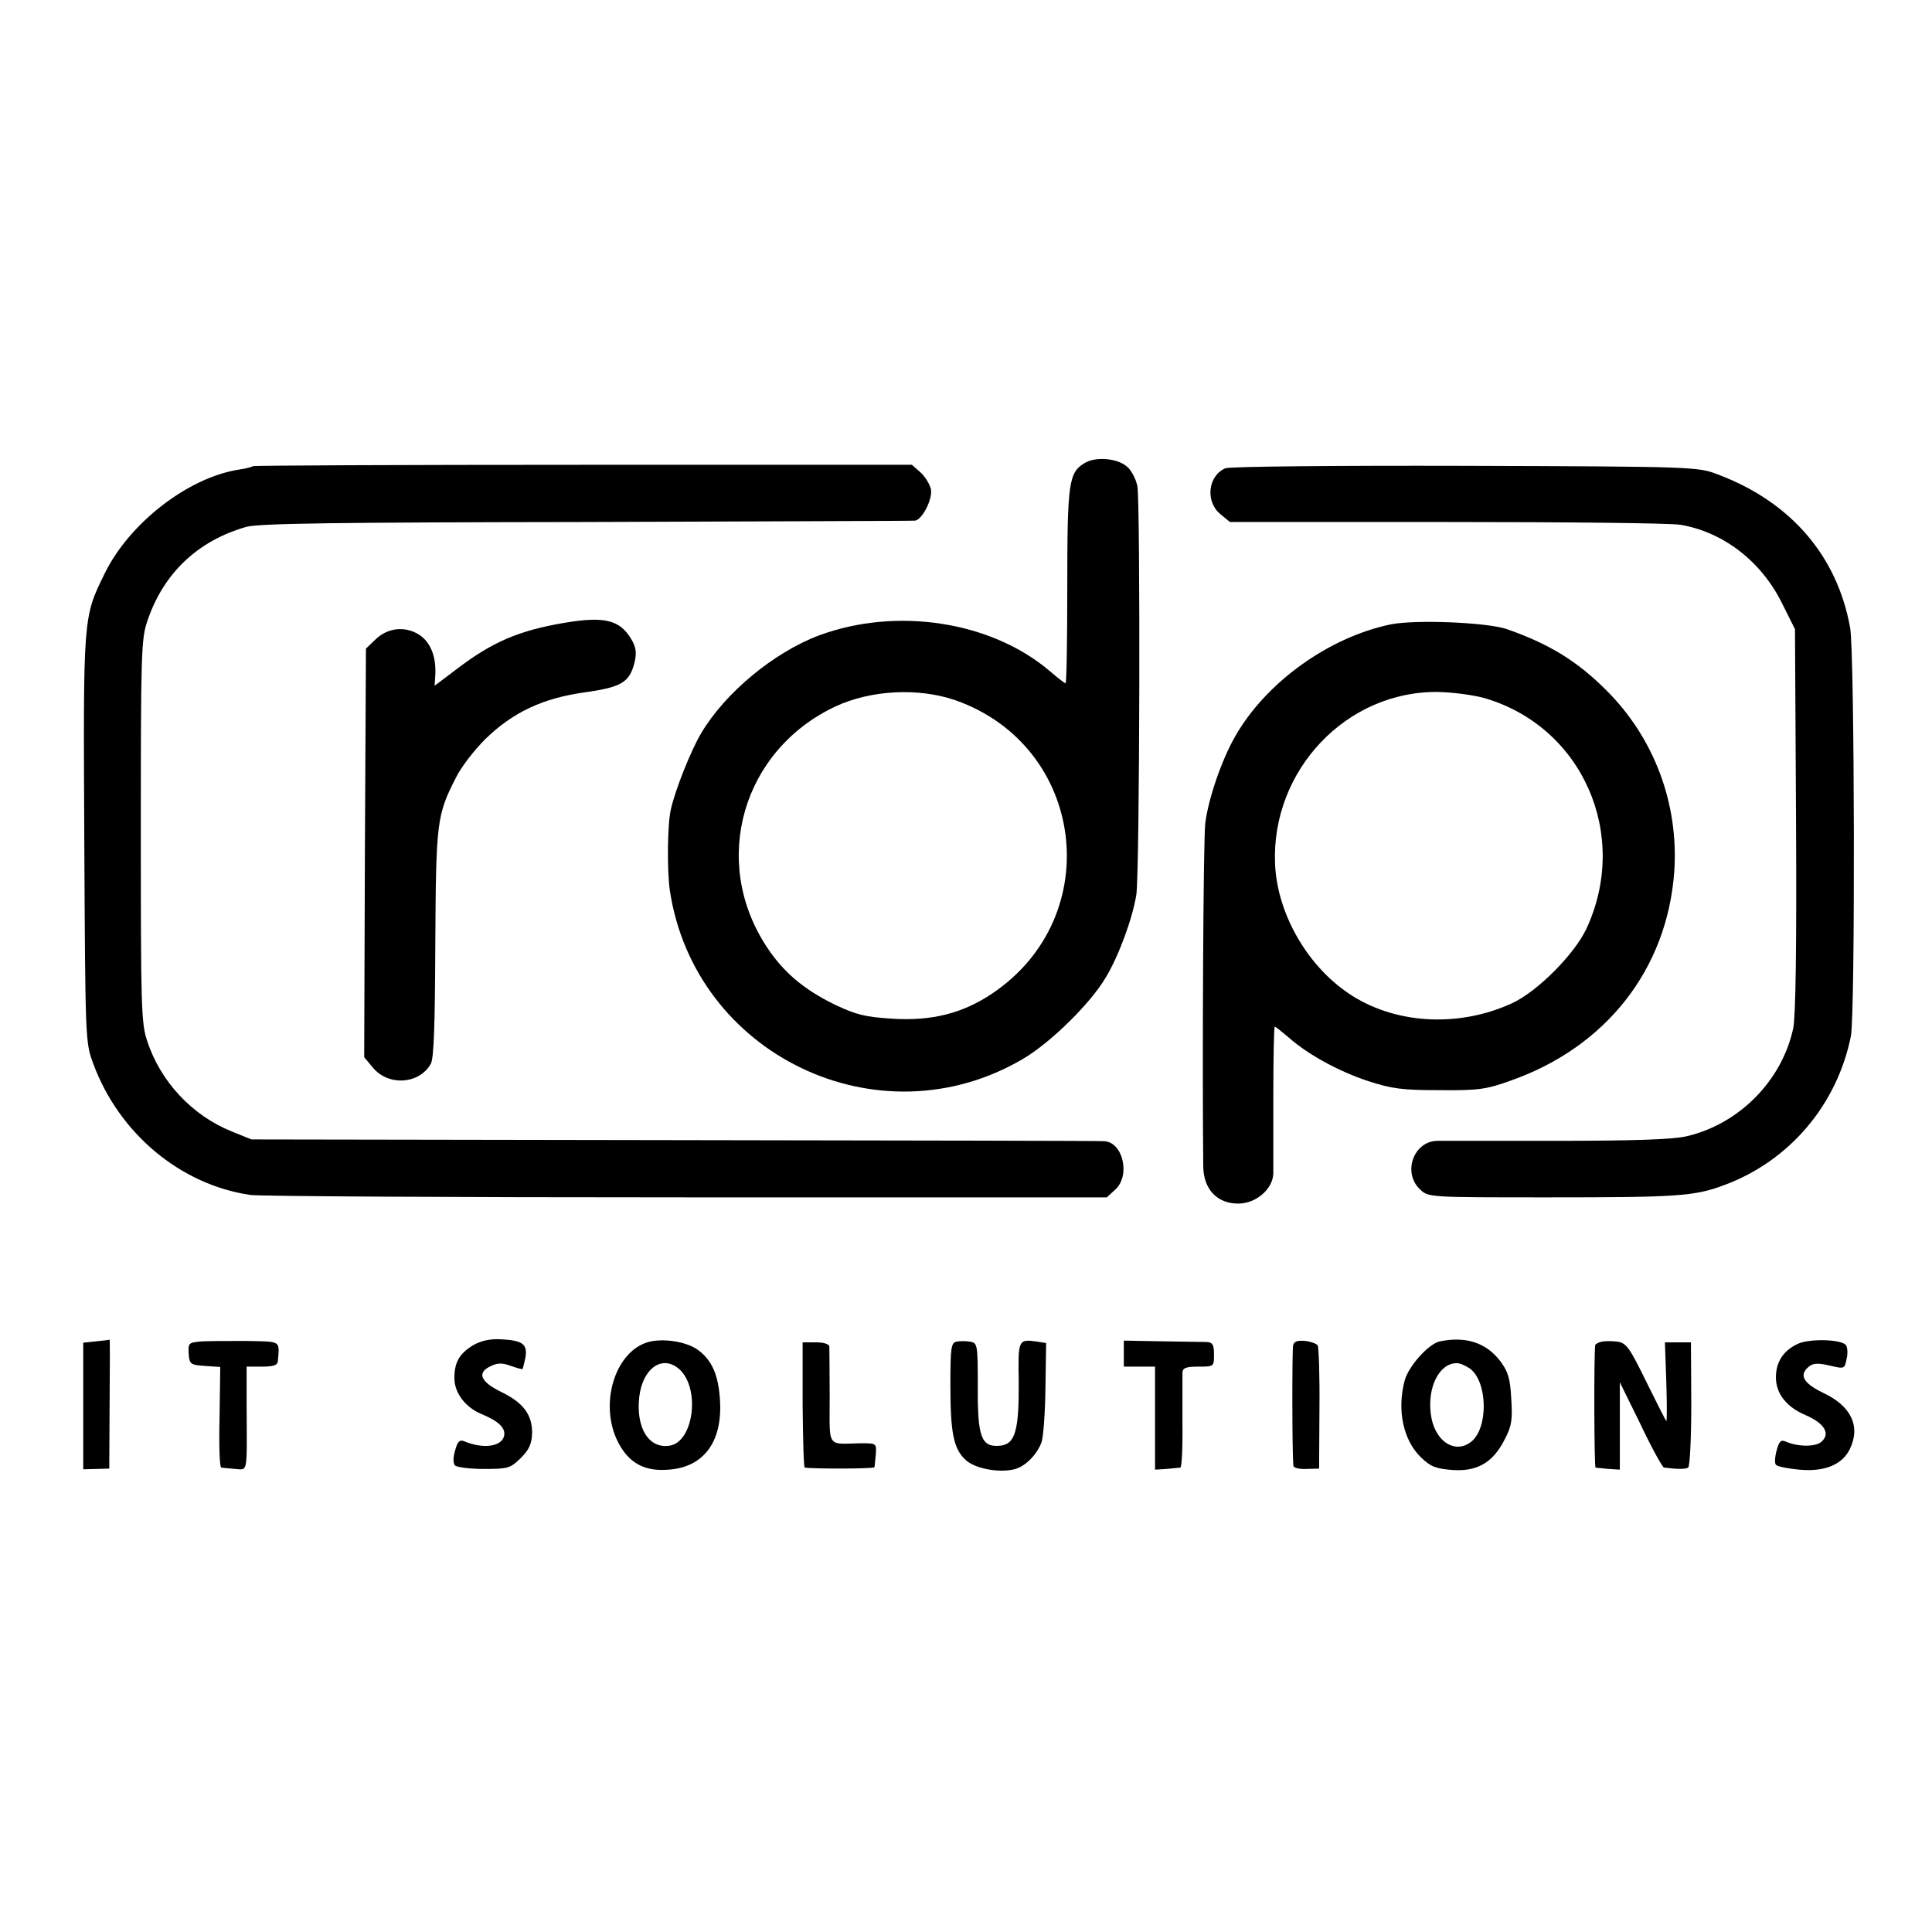 <svg version="1" xmlns="http://www.w3.org/2000/svg" width="742.667" height="742.667" viewBox="0 0 557 557"><path d="M312.9 133.4c-4.8 2.7-5.2 5.5-5.2 35.7 0 15.3-.2 27.9-.5 27.9-.2 0-2.2-1.5-4.4-3.4-16.9-14.5-44.3-18.7-66.7-10.4-13 4.9-27 16.5-33.9 28.1-3 5-7.6 16.6-8.8 22.1-1 4.3-1.1 17.5-.3 23.2 7.1 47.6 60.3 73.1 101.8 48.7 8-4.7 19.5-16 23.9-23.5 3.8-6.3 7.7-17 8.8-23.8 1-6 1.2-113.6.3-117.9-.4-1.9-1.6-4.3-2.7-5.3-2.5-2.6-9-3.3-12.3-1.4zm-37.4 68.5c37.4 13.2 43.6 62.3 10.6 84.5-8.4 5.7-17.4 8-28.7 7.3-8-.5-10.4-1.1-16.6-4-9.2-4.5-15.1-9.5-20-17.1-15.9-24.6-6.7-56.3 20-68.9 10.3-4.8 24-5.5 34.7-1.8z"/><path d="M72.9 134.4c-.2.2-2 .7-4.1 1-14.6 2.3-31.5 15.4-38.6 29.9-6.3 12.8-6.2 12.3-5.9 76.7.3 58.3.3 58.5 2.6 64.7 7.4 20 25 34.8 45.2 37.8 2.4.4 59 .7 125.7.7h121.3l2.5-2.3c4.4-4.1 2.1-13.8-3.4-13.9-.9-.1-56.6-.2-123.7-.3l-122-.2-5.7-2.3c-11.4-4.6-20.6-14.4-24.4-26.2-1.7-5-1.8-10.2-1.8-60.5 0-50.9.1-55.4 1.9-60.5 4.6-13.7 14.5-23.1 28.5-27.1 3.5-1 25.8-1.3 98-1.4 51.4-.2 94.1-.3 94.8-.4 2-.2 5.1-6.1 4.6-9-.3-1.4-1.6-3.6-3-4.9l-2.5-2.2h-94.8c-52.2 0-95 .2-95.2.4zM353.3 135c-5 2.1-5.9 9.5-1.5 13.2l2.8 2.3h62.5c34.3 0 64.7.3 67.4.8 12.4 2.1 23.3 10.6 29.2 22.5l3.8 7.6.3 54.9c.2 36.4-.1 56.7-.8 60.1-3.2 15.1-15.6 27.7-30.8 31.2-3.8.9-15.2 1.3-37.1 1.3h-34.8c-6.8.2-10 9.2-4.9 14 2.4 2.3 2.5 2.3 36.9 2.3 37.1 0 42.2-.3 50.7-3.5 18.8-6.9 32.6-23.1 36.6-42.9 1.3-6.1 1.1-110.8-.2-117.8-3.7-20.7-17.1-36.3-38.1-44.2-5.7-2.2-6.5-2.3-72.8-2.5-38.4-.1-67.9.2-69.2.7z"/><path d="M162.5 179.6c-12.9 2.2-20.6 5.5-30.7 13.2l-6.5 4.9.2-3.1c.3-5.3-1.4-9.6-4.8-11.7-4.1-2.5-9.1-1.9-12.6 1.6l-2.6 2.5-.3 58.9-.2 58.9 2.5 3c4.5 5.4 13.4 4.8 16.7-1.1.9-1.6 1.2-11.2 1.3-34.7.2-35.1.4-37 6-47.9 1.4-2.9 5.2-7.8 8.4-11 8-7.8 16.6-11.8 28.7-13.5 10.7-1.5 13-2.9 14.4-8.9.6-2.7.3-4.3-1.1-6.6-3.3-5.4-7.7-6.5-19.4-4.5zM401 180c-17.9 3.7-36 16.7-44.9 32.3-3.9 6.8-7.7 17.9-8.6 24.9-.6 4.1-.9 69.9-.6 99.1.1 6.6 4 10.7 10.1 10.7 5.1 0 10-4.2 10.1-8.7v-22.6c0-10.8.2-19.7.4-19.7.3 0 2 1.4 3.9 3 5.6 5 14.6 9.9 23.1 12.7 6.8 2.2 9.8 2.6 20.5 2.6 11 .1 13.4-.2 20.1-2.6 27.8-9.6 45.6-32.2 47.6-60.5 1.3-19.5-5.8-38.4-19.5-52.1-8.6-8.6-16.5-13.4-28.7-17.7-5.8-2-26.4-2.8-33.5-1.4zm27.1 21.3c28.2 8.3 41.9 39.5 29.2 66.6-3.5 7.3-14 17.9-21.3 21.3-14.9 6.9-32.7 6.2-45.8-1.9-12.8-7.9-22-23.5-22.6-38.3-1.1-27 20.7-49.9 47.1-49.5 4.3.1 10.3.9 13.4 1.8zM27.8 386.7l-3.8.4v36.5l3.8-.1 3.7-.1.1-18.7c.1-10.3.1-18.6 0-18.5 0 .1-1.8.3-3.8.5zM57.3 386.8c-2.9.3-3.1.6-2.9 3.5.2 3 .5 3.2 4.7 3.5l4.4.3-.2 14.4c-.2 8 0 14.6.5 14.6.4.1 2.2.2 4 .4 3.7.2 3.4 1.9 3.3-18.3V394h4.4c3.3 0 4.5-.4 4.6-1.5.5-6.2 1.2-5.7-9.6-5.9-5.5 0-11.4 0-13.2.2zM136.3 387.9c-3.9 2.4-5.3 4.9-5.3 9.4 0 4.3 3.2 8.5 7.9 10.4 5 2.1 7 4.1 6.4 6.4-.8 3-6.1 3.7-11.5 1.4-1.3-.5-1.9.1-2.6 2.7-.6 2-.6 3.7 0 4.3.5.5 4.2 1 8.3 1 7 0 7.6-.2 10.6-3.1 2.4-2.4 3.2-4.1 3.3-7.1.1-5.4-2.5-8.9-8.9-12-6.1-3-7.1-5.6-2.9-7.5 1.9-.9 3.3-.9 5.7 0 1.7.6 3.2 1 3.3.9.2-.1.5-1.7.9-3.4.6-3.9-.9-4.9-7.5-5.2-3-.1-5.5.5-7.7 1.8zM186.6 387c-9.5 3-13.9 18.1-8.4 28.8 3.1 6 7.6 8.5 14.6 7.9 10-.7 15.4-7.9 14.8-19.6-.4-7.6-2.3-12-6.5-15-3.4-2.4-10.3-3.4-14.5-2.1zm9.2 7.7c6.2 5.5 4.2 21.1-2.8 22.1-6 .9-9.7-5.2-8.7-14.1 1-8.3 6.7-12.2 11.5-8zM275.8 386.8c-1.6.3-1.8 1.7-1.8 12.5 0 13.8.9 18.4 4.4 21.6 2.6 2.5 9.6 3.8 14 2.7 3-.7 6.4-4 7.8-7.6.6-1.4 1.1-8.4 1.2-15.7l.2-13.1-2.5-.4c-5.6-.8-5.6-.6-5.4 11.5.1 14.1-1 18.1-5.4 18.5-5.4.5-6.5-2.4-6.4-17.2 0-12-.1-12.4-2.2-12.8-1.2-.2-3-.2-3.9 0zM324 390.2v3.8h9V423.7l3.3-.2c1.7-.2 3.5-.3 4-.4.4 0 .7-5.8.6-12.9v-14.5c.1-1.3 1-1.7 4.6-1.7 4.5 0 4.5 0 4.5-3.5 0-2.9-.4-3.5-2.2-3.6-1.3 0-7.1-.1-13.1-.2l-10.7-.2v3.7zM372.8 387.9c-.3 1.4-.3 31.7.1 34.7 0 .6 1.8 1 3.8.9l3.6-.1.1-17.3c.1-9.5-.2-17.7-.5-18.2s-1.9-1.1-3.6-1.3c-2.3-.2-3.2.1-3.5 1.3zM415.2 386.7c-3.2.6-9 7-10.2 11.2-2.3 8.5-.5 17.2 4.6 22.2 2.9 2.8 4.3 3.3 9.1 3.7 7.2.5 11.7-2.1 15.1-8.8 2-3.8 2.3-5.6 1.9-11.7-.3-5.9-.9-7.8-3.1-10.8-4.1-5.4-9.9-7.3-17.4-5.8zm8.5 7.8c5.2 3.7 5.5 17.2.4 21.2-4.8 3.7-10.7-.4-11.6-8.1-1-7.8 2.5-14.6 7.5-14.6.9 0 2.5.7 3.7 1.5zM461.8 386.8c-1 .2-1.8.7-1.9 1-.4 3.1-.3 35.2.1 35.3.3.1 2 .2 3.8.4l3.2.2v-25.2l6 12.2c3.2 6.8 6.3 12.3 6.7 12.4 4 .5 6.3.5 7 0 .5-.3.9-8.6.9-18.4l-.1-17.7H480l.4 11.5c.2 6.4.2 11.4 0 11.2-.2-.2-2.8-5.3-5.8-11.4-4.8-9.8-5.7-11.1-8.3-11.5-1.5-.2-3.6-.2-4.5 0zM518.4 387.4c-4.2 1.9-6.4 5.2-6.4 9.7 0 4.7 3.1 8.6 8.6 10.9 5.3 2.3 7.1 5.2 4.7 7.5-1.6 1.7-6.8 1.7-10.5.1-1.3-.6-1.9-.1-2.6 2.6-.5 1.8-.6 3.7-.2 4.1.4.5 3.4 1.1 6.7 1.4 7.3.7 12.4-1.4 14.6-5.9 3.2-6.6.4-12.5-7.8-16.3-5.7-2.8-6.9-5.1-4-7.5 1.2-1 2.7-1.1 6-.3 4.3 1 4.3 1 4.9-2 .4-1.7.2-3.5-.3-4-1.6-1.6-10.4-1.8-13.7-.3zM231.4 405c.1 9.9.3 18.1.6 18.1 1.8.4 20 .4 20.1-.1.1-.3.2-2 .4-3.7.2-3.2.2-3.2-4.4-3.2-9.9.2-8.9 1.6-8.9-13.4 0-7.2-.1-13.8-.1-14.5-.1-.7-1.6-1.2-3.9-1.2h-3.8v18z"/></svg>
